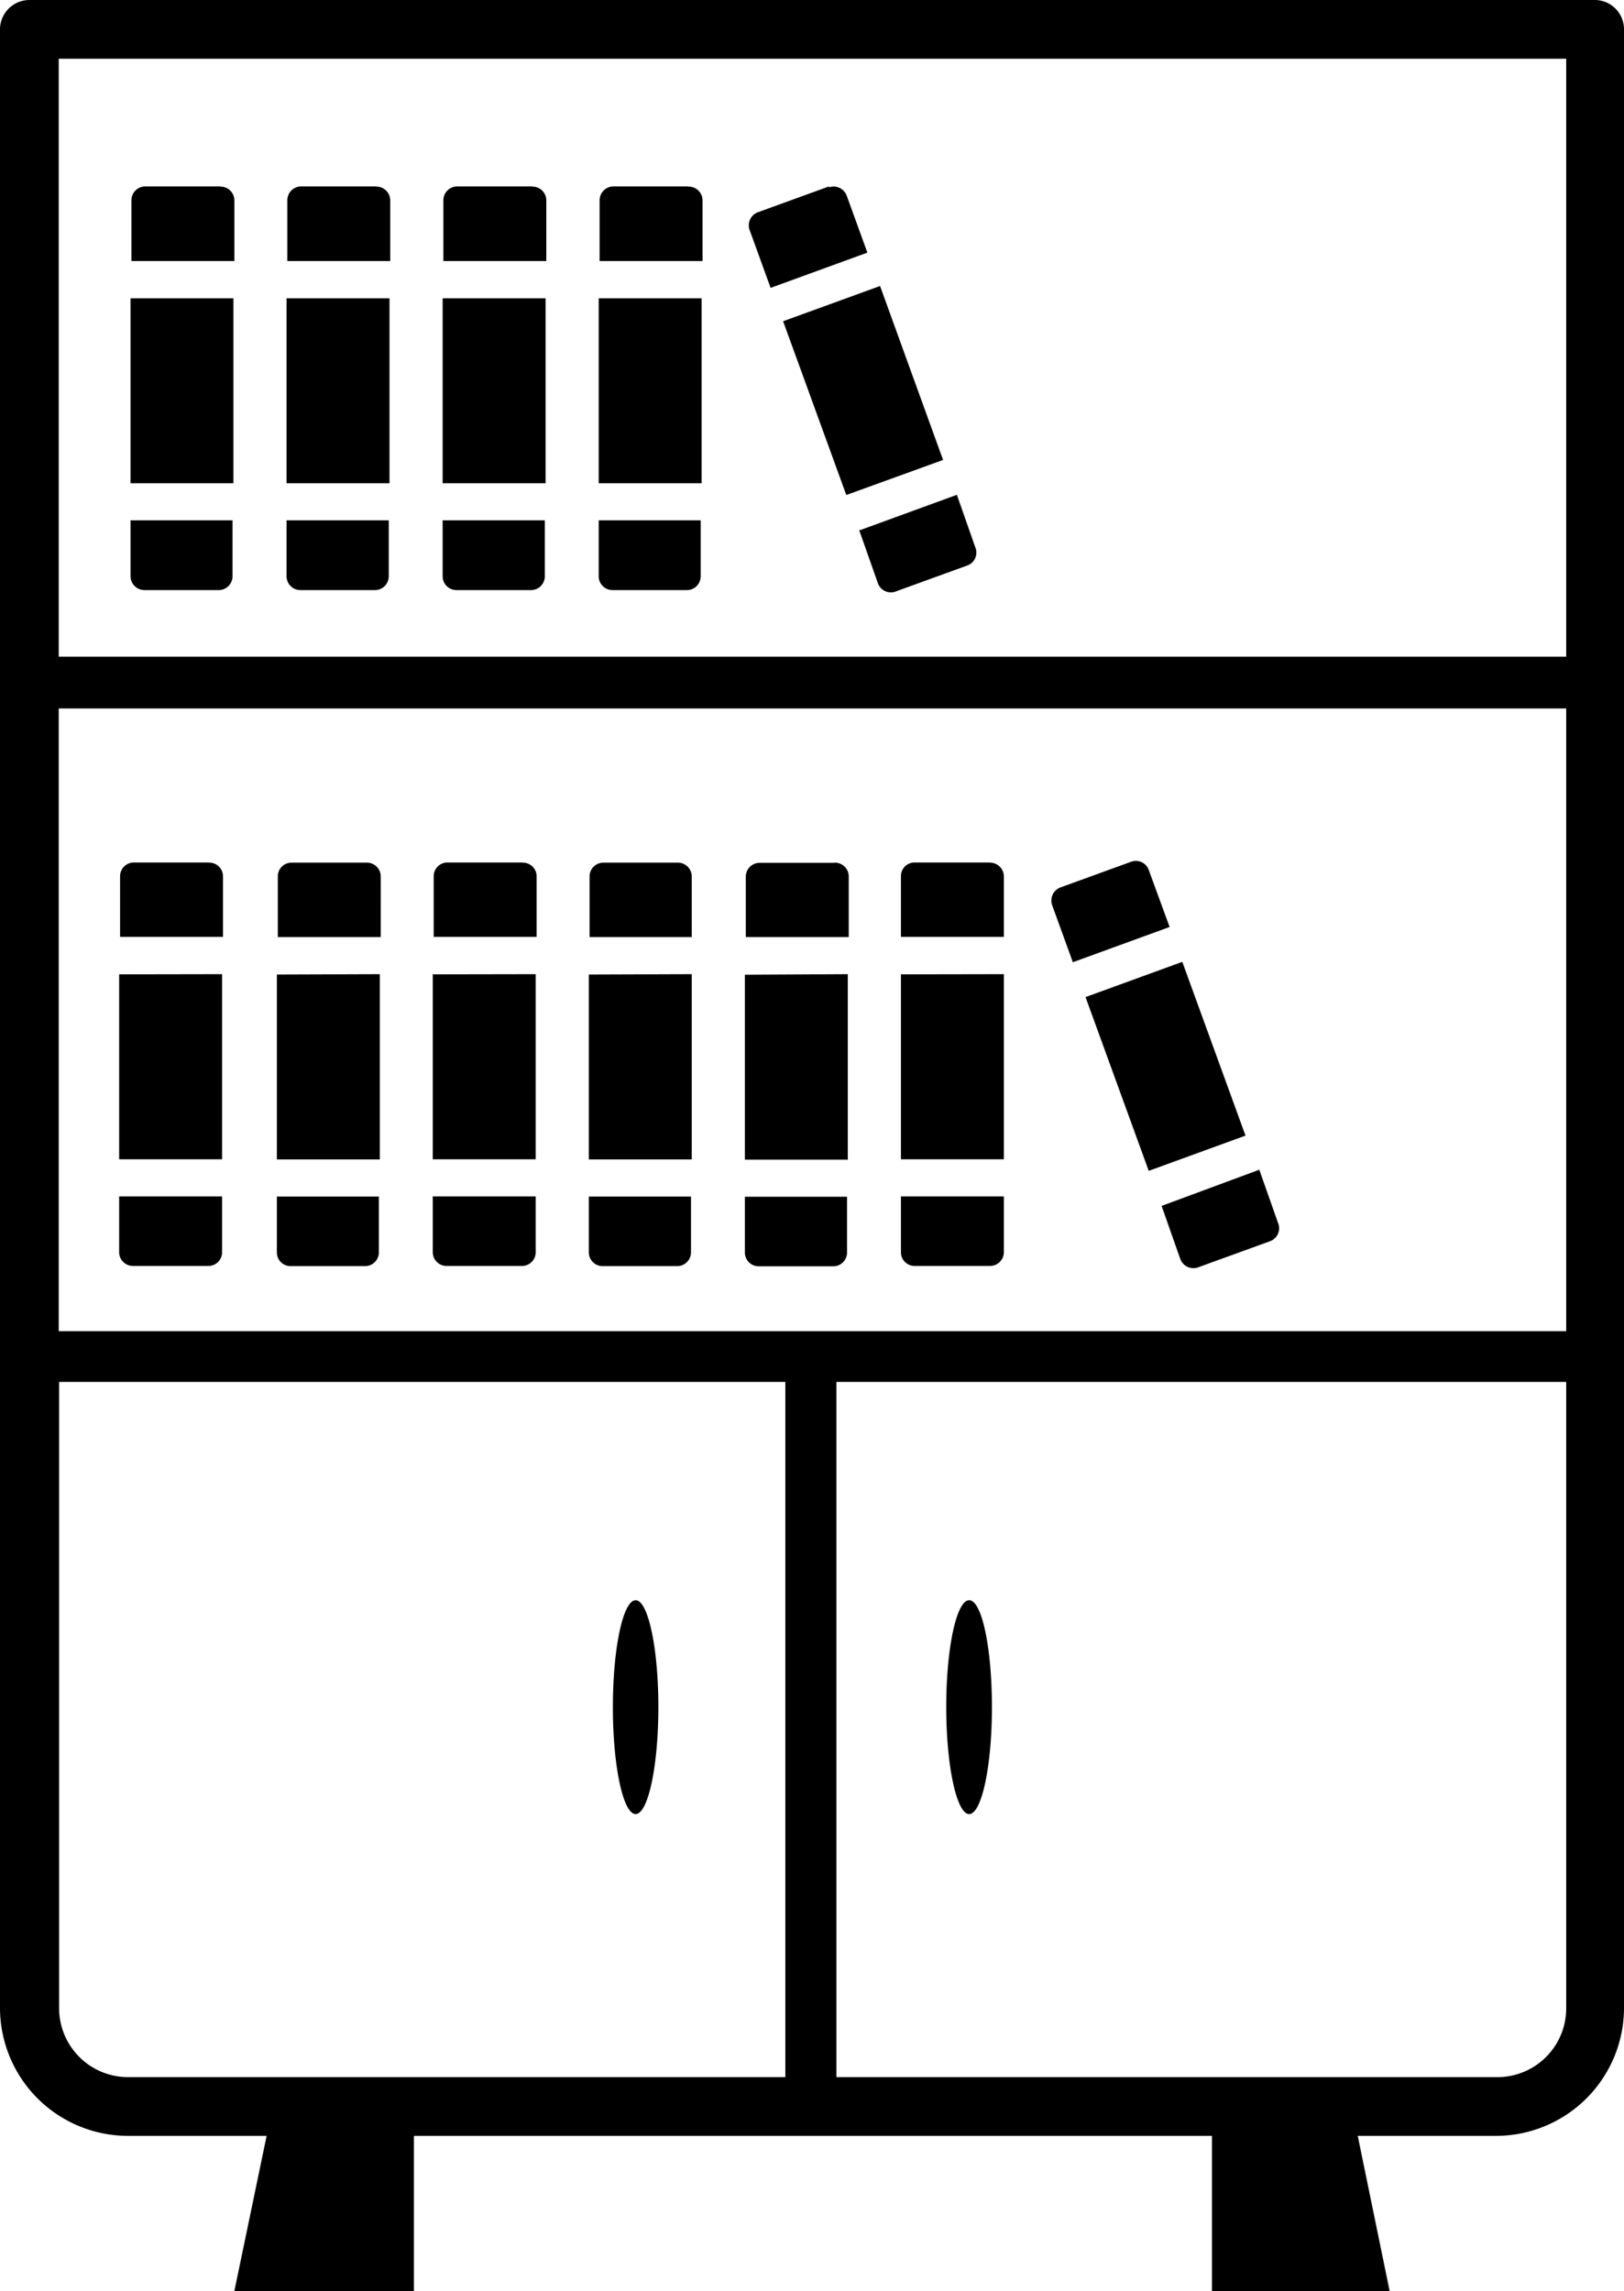 <svg id="Layer_1" data-name="Layer 1" xmlns="http://www.w3.org/2000/svg" viewBox="0 0 87.1 122.88"><title>bookshelf</title><path d="M22.2,114.56l0,8.32H12.57l1.73-8.32H6.83A6.87,6.87,0,0,1,0,107.73V1.58A1.58,1.58,0,0,1,1.58,0h84A1.57,1.57,0,0,1,87.1,1.58V107.73a6.87,6.87,0,0,1-6.83,6.83H72.82l1.71,8.32H65l0-8.32Zm31-23c0,3.17-.55,5.74-1.22,5.74s-1.23-2.57-1.23-5.74.55-5.73,1.23-5.73,1.22,2.56,1.22,5.73Zm-17.89,0c0,3.17-.55,5.74-1.22,5.74s-1.22-2.57-1.22-5.74.55-5.73,1.22-5.73,1.22,2.56,1.22,5.73ZM11.18,46.26h-4a.74.74,0,0,0-.74.73v3.26h5.52V47a.73.73,0,0,0-.73-.73Zm-4.79,6v9.92h5.52V52.25Zm0,11.91v3a.74.74,0,0,0,.74.73h4.05a.73.73,0,0,0,.73-.73v-3Zm13.24-17.9h-4a.73.73,0,0,0-.73.73v3.26h5.52V47a.74.74,0,0,0-.74-.73Zm-4.78,6v9.92h5.52V52.25Zm0,11.91v3a.73.73,0,0,0,.73.73h4a.74.74,0,0,0,.74-.73v-3ZM28,46.26H24a.74.74,0,0,0-.74.73v3.26h5.52V47a.73.73,0,0,0-.73-.73Zm-4.79,6v9.92h5.52V52.25Zm0,11.91v3a.74.74,0,0,0,.74.73H28a.73.73,0,0,0,.73-.73v-3Zm13.15-17.9h-4a.74.74,0,0,0-.74.73v3.26H37.1V47a.74.74,0,0,0-.74-.73Zm-4.78,6v9.92H37.1V52.25Zm0,11.91v3a.74.74,0,0,0,.74.73h4a.74.74,0,0,0,.74-.73v-3Zm13.15-17.9h-4A.74.74,0,0,0,40,47v3.26h5.52V47a.74.74,0,0,0-.74-.73Zm-4.78,6v9.92h5.52V52.25Zm0,11.91v3a.74.74,0,0,0,.74.73h4a.74.74,0,0,0,.74-.73v-3ZM60.67,46.22l-3.8,1.38a.75.75,0,0,0-.44.95l1.11,3.06,5.19-1.89-1.12-3.06a.73.73,0,0,0-.94-.44Zm-2.45,7.26,3.39,9.32,5.19-1.89-3.39-9.32-5.19,1.89Zm4.08,11.2,1,2.84a.75.75,0,0,0,1,.44l3.8-1.38a.74.74,0,0,0,.44-1l-1-2.84L62.3,64.68ZM53.1,46.26H49.05a.73.73,0,0,0-.73.73v3.26h5.52V47a.74.74,0,0,0-.74-.73Zm-4.78,6v9.92h5.52V52.25Zm0,11.91v3a.73.73,0,0,0,.73.73H53.1a.74.74,0,0,0,.74-.73v-3ZM11.79,10h-4a.74.74,0,0,0-.74.74V14h5.52V10.75a.74.74,0,0,0-.73-.74ZM7,16v9.92h5.52V16ZM7,27.91v3a.75.75,0,0,0,.74.74h4a.74.74,0,0,0,.73-.74v-3ZM20.15,10h-4a.74.74,0,0,0-.74.74V14h5.52V10.75a.74.74,0,0,0-.74-.74Zm-4.78,6v9.92h5.52V16Zm0,11.91v3a.74.74,0,0,0,.74.74h4a.74.74,0,0,0,.74-.74v-3ZM28.52,10h-4a.74.74,0,0,0-.74.74V14h5.52V10.75a.74.74,0,0,0-.74-.74Zm-4.78,6v9.92h5.52V16Zm0,11.91v3a.74.74,0,0,0,.74.74h4a.74.74,0,0,0,.74-.74v-3ZM44.46,10l-3.8,1.38a.75.75,0,0,0-.44,1l1.11,3.06,5.19-1.89-1.11-3.06a.75.75,0,0,0-.95-.44ZM42,17.23l3.39,9.32,5.19-1.88L47.2,15.34,42,17.23Zm4.08,11.2,1,2.84a.74.74,0,0,0,1,.44l3.8-1.38a.73.73,0,0,0,.44-.94l-1-2.85-5.18,1.89ZM36.89,10h-4a.74.74,0,0,0-.73.74V14h5.52V10.75a.74.74,0,0,0-.74-.74Zm-4.78,6v9.92h5.52V16Zm0,11.91v3a.74.74,0,0,0,.73.74h4a.74.74,0,0,0,.74-.74v-3ZM84,38H3.15v33.4H84V38ZM3.15,35.22H84V3.15H3.15V35.22ZM84,74.12H44.86v37.29H80.27A3.69,3.69,0,0,0,84,107.73V74.12Zm-41.83,0h-39v33.61a3.7,3.7,0,0,0,3.68,3.68H42.12V74.12Z"/></svg>